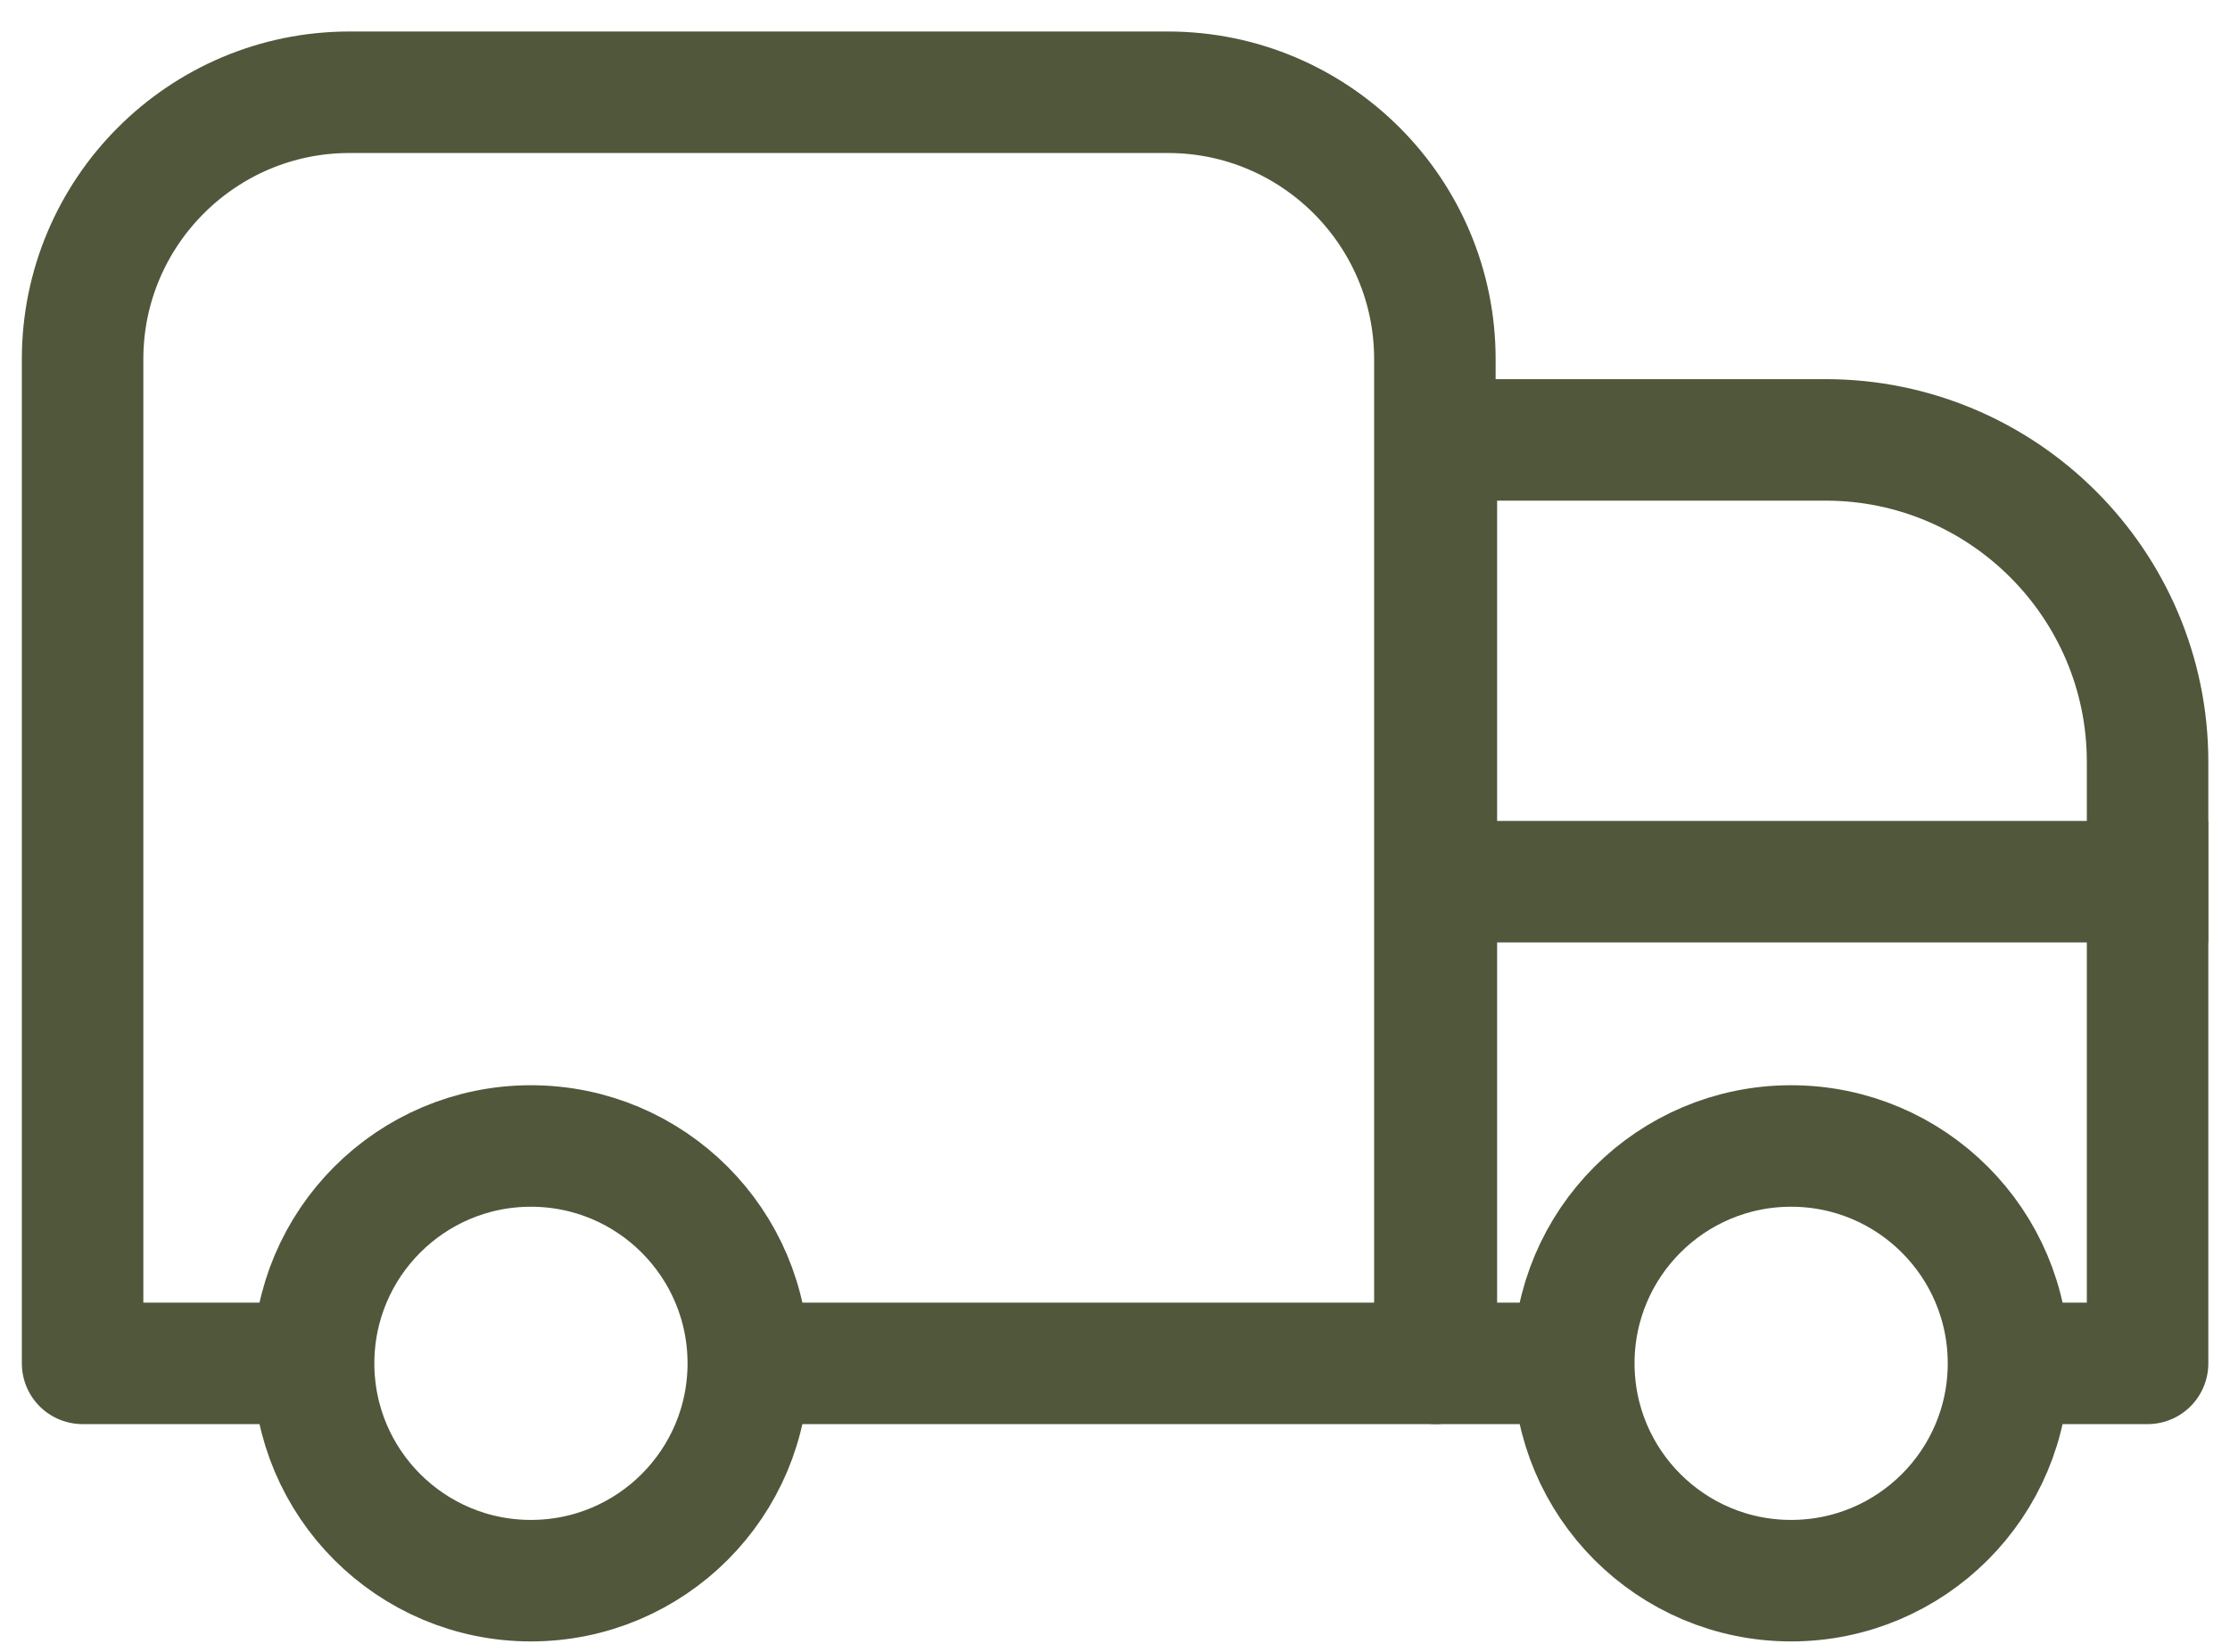 <svg xmlns="http://www.w3.org/2000/svg" width="27" height="20" viewBox="0 0 27 20" fill="none">
  <path d="M3.798 16.507H1V4.348C1 2.566 2.449 1.117 4.231 1.117H14.141C15.924 1.117 17.373 2.566 17.373 4.348V16.507H9.061" stroke="#50573B" stroke-width="1.471" stroke-linejoin="round"/>
  <path d="M19.056 16.507H17.391V5.326H22.104C24.253 5.326 26.002 7.075 26.002 9.223V16.507H24.336" stroke="#50573B" stroke-width="1.471" stroke-linejoin="round"/>
  <path d="M6.428 19.138C7.882 19.138 9.06 17.96 9.06 16.507C9.06 15.053 7.882 13.875 6.428 13.875C4.975 13.875 3.797 15.053 3.797 16.507C3.797 17.96 4.975 19.138 6.428 19.138Z" stroke="#50573B" stroke-width="1.471" stroke-miterlimit="10"/>
  <path d="M21.686 19.138C23.14 19.138 24.318 17.96 24.318 16.507C24.318 15.053 23.14 13.875 21.686 13.875C20.233 13.875 19.055 15.053 19.055 16.507C19.055 17.96 20.233 19.138 21.686 19.138Z" stroke="#50573B" stroke-width="1.471" stroke-miterlimit="10"/>
  <path d="M26.001 10.675H18.648" stroke="#50573B" stroke-width="1.471" stroke-linecap="square"/>
</svg>